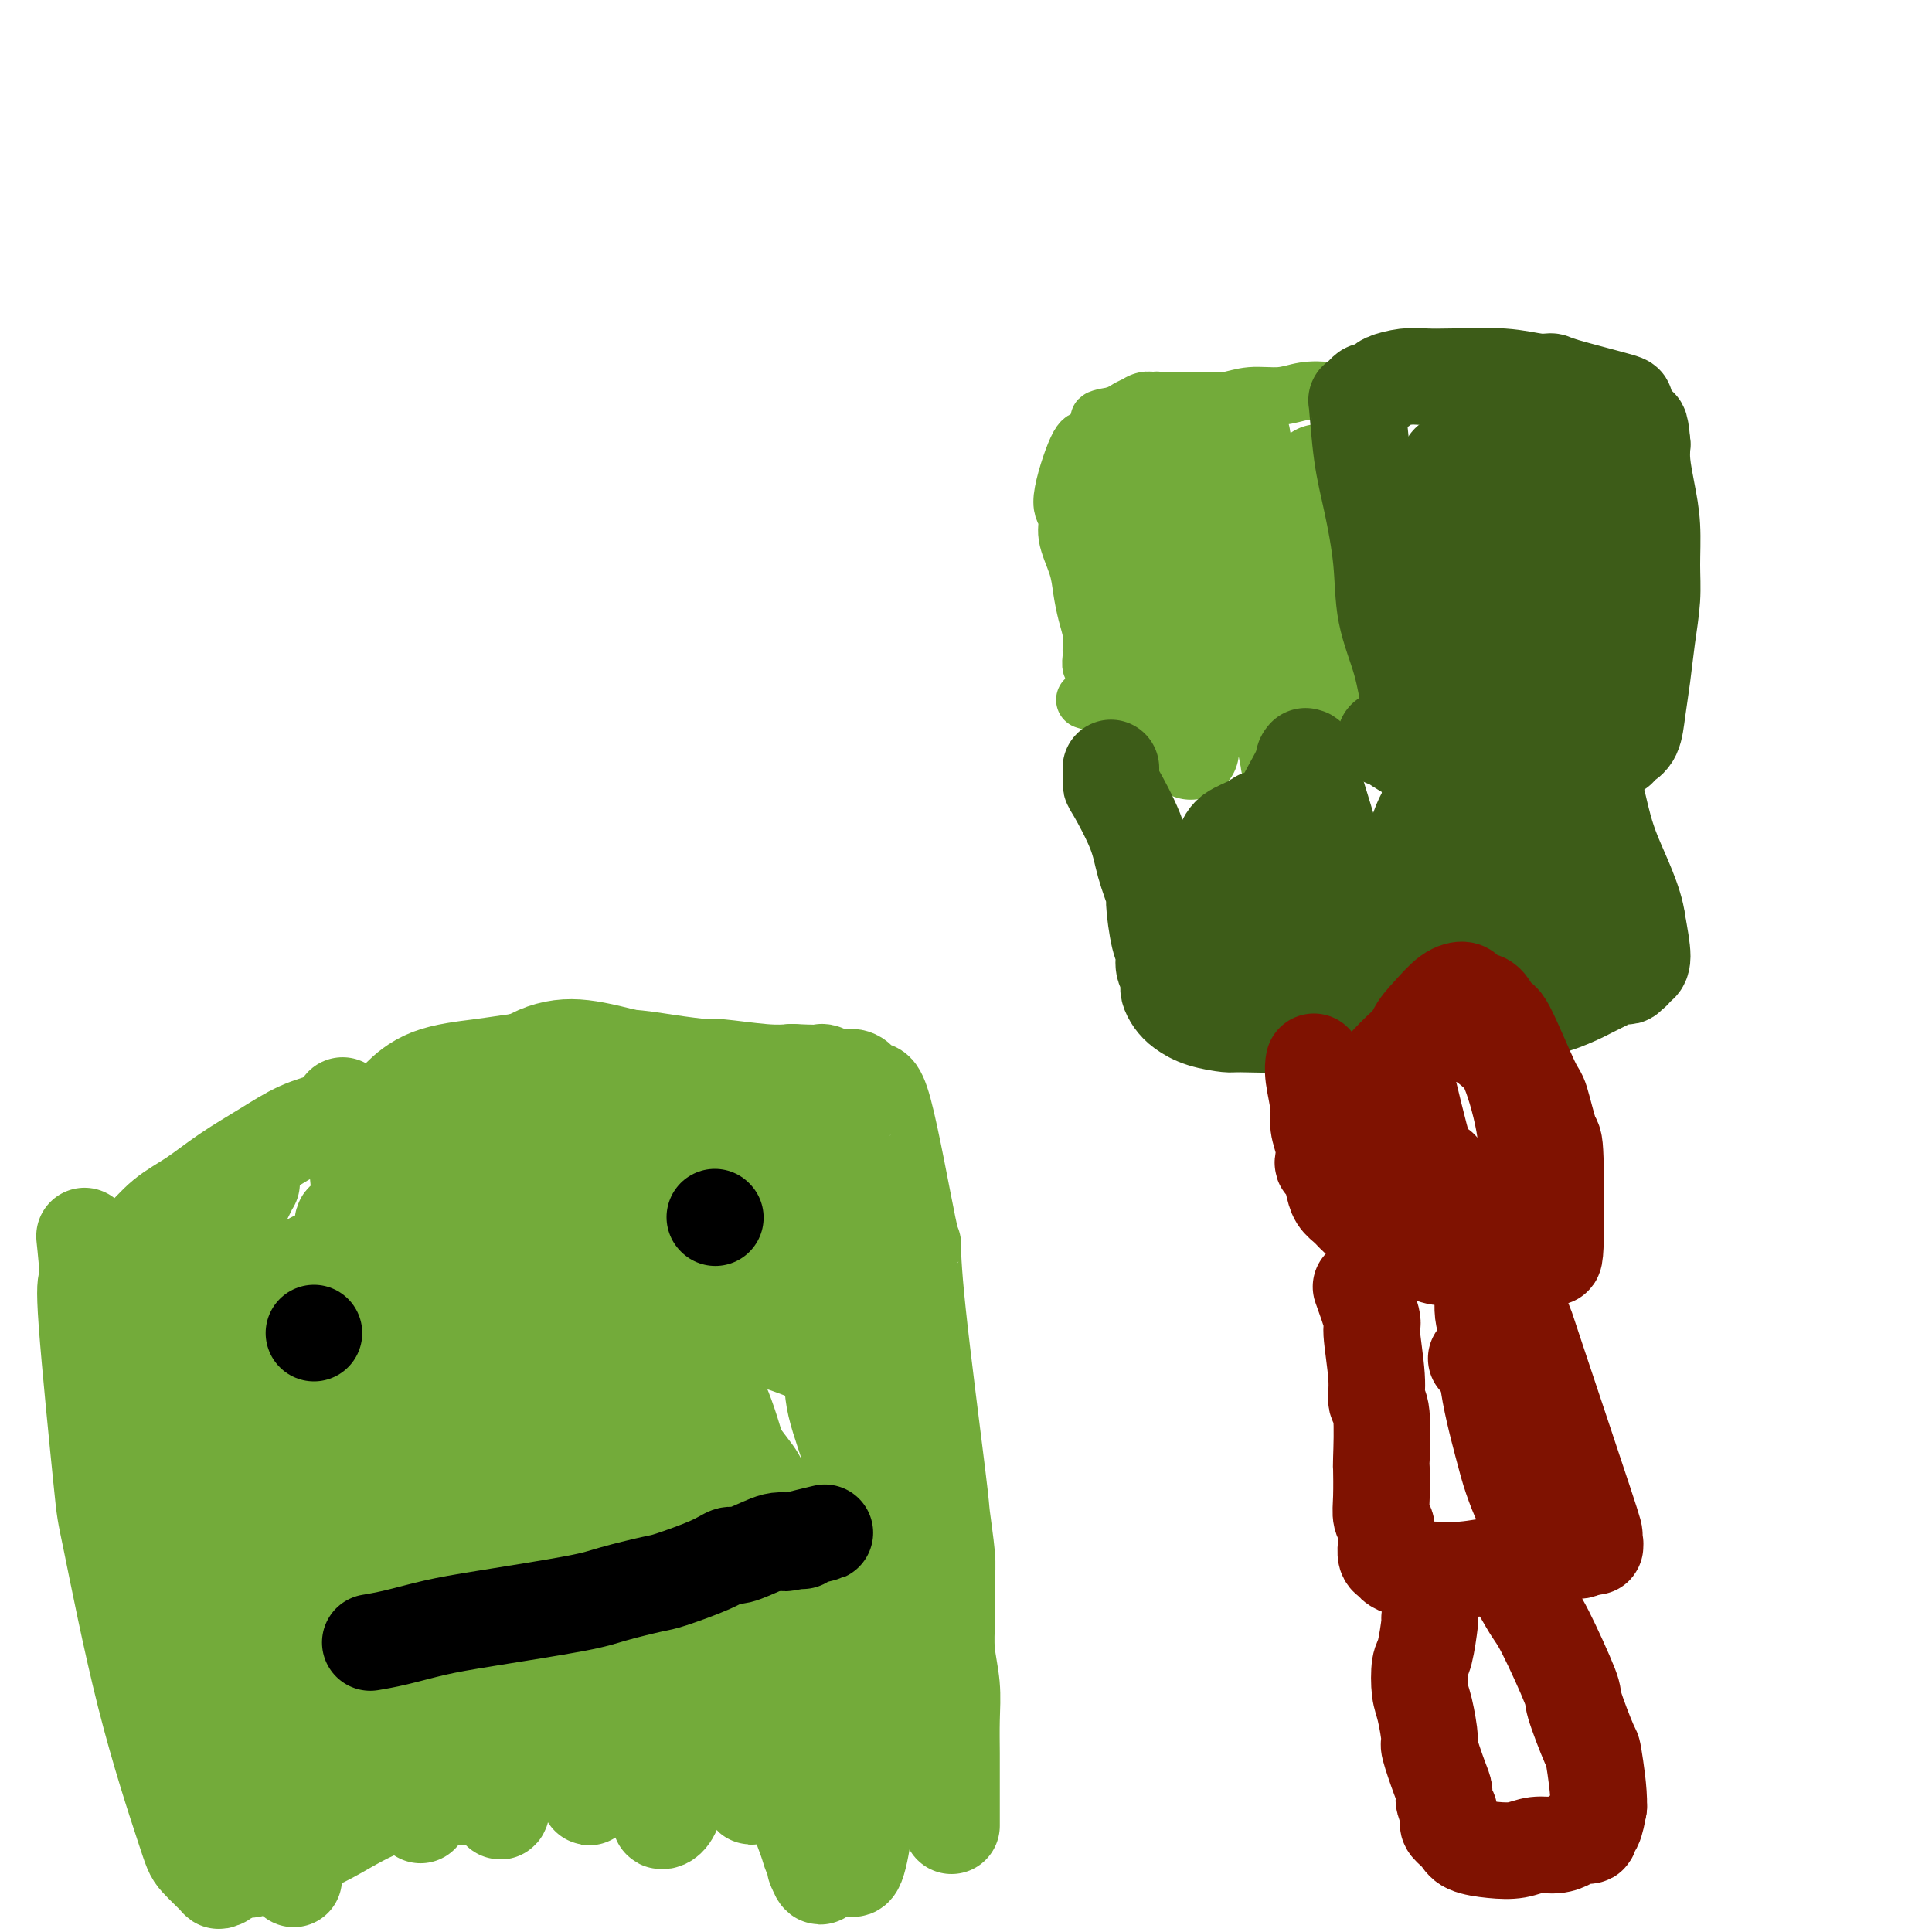 <svg viewBox='0 0 400 400' version='1.1' xmlns='http://www.w3.org/2000/svg' xmlns:xlink='http://www.w3.org/1999/xlink'><g fill='none' stroke='#73AB3A' stroke-width='12' stroke-linecap='round' stroke-linejoin='round'><path d='M225,145c-0.028,-0.009 -0.057,-0.017 0,0c0.057,0.017 0.198,0.061 0,0c-0.198,-0.061 -0.736,-0.227 0,0c0.736,0.227 2.747,0.848 5,1c2.253,0.152 4.749,-0.166 7,0c2.251,0.166 4.258,0.814 7,1c2.742,0.186 6.219,-0.090 9,0c2.781,0.090 4.867,0.546 7,1c2.133,0.454 4.312,0.905 6,1c1.688,0.095 2.886,-0.167 4,0c1.114,0.167 2.145,0.763 3,1c0.855,0.237 1.534,0.116 2,0c0.466,-0.116 0.717,-0.228 1,0c0.283,0.228 0.596,0.794 1,1c0.404,0.206 0.897,0.050 1,0c0.103,-0.050 -0.185,0.005 0,0c0.185,-0.005 0.844,-0.072 1,0c0.156,0.072 -0.190,0.282 0,0c0.190,-0.282 0.917,-1.055 1,-1c0.083,0.055 -0.478,0.938 0,0c0.478,-0.938 1.994,-3.697 3,-6c1.006,-2.303 1.503,-4.152 2,-6'/><path d='M285,138c1.170,-3.517 1.094,-5.810 1,-8c-0.094,-2.190 -0.206,-4.278 0,-6c0.206,-1.722 0.731,-3.080 1,-4c0.269,-0.920 0.283,-1.404 0,-4c-0.283,-2.596 -0.864,-7.306 -1,-9c-0.136,-1.694 0.174,-0.373 0,-2c-0.174,-1.627 -0.831,-6.200 -1,-8c-0.169,-1.800 0.151,-0.825 0,-2c-0.151,-1.175 -0.771,-4.500 -1,-6c-0.229,-1.500 -0.065,-1.177 0,-1c0.065,0.177 0.031,0.206 0,0c-0.031,-0.206 -0.060,-0.647 0,-1c0.060,-0.353 0.207,-0.620 0,-1c-0.207,-0.380 -0.769,-0.875 -1,-1c-0.231,-0.125 -0.132,0.121 0,0c0.132,-0.121 0.297,-0.608 0,-1c-0.297,-0.392 -1.056,-0.689 -2,-1c-0.944,-0.311 -2.071,-0.634 -3,-1c-0.929,-0.366 -1.658,-0.774 -3,-1c-1.342,-0.226 -3.295,-0.271 -5,0c-1.705,0.271 -3.160,0.857 -5,1c-1.840,0.143 -4.063,-0.158 -6,0c-1.937,0.158 -3.587,0.773 -5,1c-1.413,0.227 -2.588,0.064 -4,0c-1.412,-0.064 -3.060,-0.028 -5,0c-1.940,0.028 -4.172,0.049 -5,0c-0.828,-0.049 -0.253,-0.168 -1,0c-0.747,0.168 -2.817,0.622 -4,1c-1.183,0.378 -1.481,0.679 -2,1c-0.519,0.321 -1.260,0.660 -2,1'/><path d='M231,86c-6.228,1.029 -2.298,1.103 -1,1c1.298,-0.103 -0.035,-0.383 -1,0c-0.965,0.383 -1.564,1.429 -2,2c-0.436,0.571 -0.711,0.665 -1,1c-0.289,0.335 -0.591,0.909 -1,1c-0.409,0.091 -0.926,-0.300 -2,2c-1.074,2.300 -2.705,7.293 -3,10c-0.295,2.707 0.747,3.129 1,4c0.253,0.871 -0.282,2.189 0,4c0.282,1.811 1.382,4.113 2,6c0.618,1.887 0.754,3.359 1,5c0.246,1.641 0.601,3.452 1,5c0.399,1.548 0.843,2.834 1,4c0.157,1.166 0.028,2.213 0,3c-0.028,0.787 0.045,1.314 0,2c-0.045,0.686 -0.208,1.532 0,2c0.208,0.468 0.787,0.559 1,1c0.213,0.441 0.061,1.232 0,2c-0.061,0.768 -0.030,1.512 0,2c0.030,0.488 0.060,0.718 0,1c-0.060,0.282 -0.208,0.614 0,1c0.208,0.386 0.774,0.824 1,1c0.226,0.176 0.113,0.088 0,0'/><path d='M241,89c0.113,-0.320 0.227,-0.639 0,0c-0.227,0.639 -0.793,2.237 -1,4c-0.207,1.763 -0.053,3.692 0,6c0.053,2.308 0.006,4.995 0,8c-0.006,3.005 0.030,6.328 0,9c-0.030,2.672 -0.124,4.694 0,7c0.124,2.306 0.467,4.895 1,7c0.533,2.105 1.256,3.727 2,5c0.744,1.273 1.508,2.199 2,3c0.492,0.801 0.710,1.478 1,2c0.290,0.522 0.650,0.890 2,0c1.350,-0.890 3.691,-3.038 5,-6c1.309,-2.962 1.588,-6.737 2,-11c0.412,-4.263 0.958,-9.012 1,-13c0.042,-3.988 -0.418,-7.214 -1,-10c-0.582,-2.786 -1.285,-5.130 -2,-7c-0.715,-1.870 -1.440,-3.265 -2,-4c-0.560,-0.735 -0.954,-0.811 -1,-1c-0.046,-0.189 0.257,-0.490 0,-1c-0.257,-0.510 -1.075,-1.227 -2,-1c-0.925,0.227 -1.957,1.399 -3,3c-1.043,1.601 -2.095,3.632 -3,6c-0.905,2.368 -1.662,5.074 -2,8c-0.338,2.926 -0.256,6.071 0,9c0.256,2.929 0.687,5.641 1,8c0.313,2.359 0.507,4.366 1,6c0.493,1.634 1.284,2.895 2,4c0.716,1.105 1.358,2.052 2,3'/><path d='M246,133c1.199,1.305 2.198,1.069 3,1c0.802,-0.069 1.408,0.029 3,-1c1.592,-1.029 4.169,-3.186 6,-6c1.831,-2.814 2.915,-6.287 4,-9c1.085,-2.713 2.170,-4.667 2,-9c-0.170,-4.333 -1.595,-11.044 -2,-14c-0.405,-2.956 0.210,-2.158 0,-2c-0.210,0.158 -1.245,-0.325 -2,-1c-0.755,-0.675 -1.231,-1.541 -3,-1c-1.769,0.541 -4.832,2.491 -6,3c-1.168,0.509 -0.441,-0.422 -2,2c-1.559,2.422 -5.405,8.197 -7,11c-1.595,2.803 -0.939,2.632 -1,4c-0.061,1.368 -0.839,4.274 -1,8c-0.161,3.726 0.296,8.272 1,11c0.704,2.728 1.654,3.636 3,5c1.346,1.364 3.086,3.182 5,4c1.914,0.818 4.001,0.636 6,0c1.999,-0.636 3.908,-1.726 6,-4c2.092,-2.274 4.365,-5.733 6,-9c1.635,-3.267 2.633,-6.341 3,-8c0.367,-1.659 0.105,-1.903 0,-2c-0.105,-0.097 -0.052,-0.049 0,0'/></g>
<g fill='none' stroke='#73AB3A' stroke-width='20' stroke-linecap='round' stroke-linejoin='round'><path d='M231,98c0.076,0.154 0.152,0.308 0,0c-0.152,-0.308 -0.530,-1.078 0,1c0.530,2.078 1.970,7.005 3,11c1.030,3.995 1.649,7.059 2,10c0.351,2.941 0.433,5.759 1,8c0.567,2.241 1.620,3.904 2,5c0.380,1.096 0.087,1.626 0,2c-0.087,0.374 0.030,0.592 0,1c-0.030,0.408 -0.208,1.004 0,0c0.208,-1.004 0.802,-3.609 1,-7c0.198,-3.391 0.002,-7.567 0,-12c-0.002,-4.433 0.192,-9.124 0,-13c-0.192,-3.876 -0.769,-6.937 -1,-9c-0.231,-2.063 -0.117,-3.128 0,-4c0.117,-0.872 0.237,-1.551 0,-2c-0.237,-0.449 -0.832,-0.669 -1,-1c-0.168,-0.331 0.092,-0.775 0,-1c-0.092,-0.225 -0.534,-0.232 -1,2c-0.466,2.232 -0.956,6.705 -1,10c-0.044,3.295 0.358,5.414 1,9c0.642,3.586 1.524,8.638 2,13c0.476,4.362 0.545,8.033 1,11c0.455,2.967 1.297,5.228 2,8c0.703,2.772 1.266,6.054 2,8c0.734,1.946 1.638,2.556 2,3c0.362,0.444 0.181,0.722 0,1'/><path d='M246,152c1.251,6.882 -0.122,2.088 0,0c0.122,-2.088 1.739,-1.471 3,-4c1.261,-2.529 2.166,-8.204 3,-14c0.834,-5.796 1.598,-11.713 2,-14c0.402,-2.287 0.444,-0.945 1,-6c0.556,-5.055 1.628,-16.509 2,-21c0.372,-4.491 0.044,-2.021 0,-1c-0.044,1.021 0.196,0.593 0,-1c-0.196,-1.593 -0.828,-4.351 0,-1c0.828,3.351 3.114,12.811 4,17c0.886,4.189 0.371,3.105 1,8c0.629,4.895 2.404,15.767 3,21c0.596,5.233 0.015,4.826 0,7c-0.015,2.174 0.538,6.929 1,10c0.462,3.071 0.835,4.459 1,5c0.165,0.541 0.124,0.234 0,0c-0.124,-0.234 -0.331,-0.395 0,0c0.331,0.395 1.199,1.344 2,-3c0.801,-4.344 1.535,-13.983 2,-20c0.465,-6.017 0.660,-8.411 1,-12c0.340,-3.589 0.823,-8.372 1,-12c0.177,-3.628 0.047,-6.099 0,-8c-0.047,-1.901 -0.010,-3.230 0,-4c0.010,-0.770 -0.008,-0.980 0,-1c0.008,-0.020 0.041,0.148 0,0c-0.041,-0.148 -0.154,-0.614 0,1c0.154,1.614 0.577,5.307 1,9'/><path d='M274,108c0.559,4.058 1.456,9.704 2,14c0.544,4.296 0.734,7.243 1,10c0.266,2.757 0.608,5.323 1,7c0.392,1.677 0.833,2.466 1,3c0.167,0.534 0.059,0.815 0,1c-0.059,0.185 -0.068,0.276 0,0c0.068,-0.276 0.214,-0.919 0,-8c-0.214,-7.081 -0.789,-20.602 -1,-26c-0.211,-5.398 -0.058,-2.674 0,-2c0.058,0.674 0.021,-0.701 0,-2c-0.021,-1.299 -0.026,-2.523 0,-3c0.026,-0.477 0.084,-0.208 0,0c-0.084,0.208 -0.311,0.355 0,0c0.311,-0.355 1.161,-1.211 2,4c0.839,5.211 1.668,16.489 2,21c0.332,4.511 0.166,2.256 0,0'/></g>
<g fill='none' stroke='#3D5C18' stroke-width='20' stroke-linecap='round' stroke-linejoin='round'><path d='M287,153c-0.153,-0.058 -0.306,-0.116 0,0c0.306,0.116 1.070,0.405 2,1c0.930,0.595 2.025,1.495 4,2c1.975,0.505 4.828,0.615 7,1c2.172,0.385 3.662,1.047 6,1c2.338,-0.047 5.523,-0.801 8,-1c2.477,-0.199 4.246,0.157 6,0c1.754,-0.157 3.492,-0.827 5,-1c1.508,-0.173 2.786,0.149 4,0c1.214,-0.149 2.363,-0.771 3,-1c0.637,-0.229 0.761,-0.064 1,0c0.239,0.064 0.593,0.027 1,0c0.407,-0.027 0.869,-0.045 1,0c0.131,0.045 -0.067,0.153 0,0c0.067,-0.153 0.399,-0.569 1,-1c0.601,-0.431 1.471,-0.879 2,-2c0.529,-1.121 0.716,-2.915 1,-5c0.284,-2.085 0.665,-4.460 1,-7c0.335,-2.540 0.623,-5.244 1,-8c0.377,-2.756 0.843,-5.563 1,-8c0.157,-2.437 0.003,-4.504 0,-7c-0.003,-2.496 0.143,-5.422 0,-8c-0.143,-2.578 -0.577,-4.810 -1,-7c-0.423,-2.190 -0.835,-4.340 -1,-6c-0.165,-1.660 -0.082,-2.830 0,-4'/><path d='M340,92c-0.485,-5.516 -0.698,-3.307 -1,-3c-0.302,0.307 -0.694,-1.287 -1,-2c-0.306,-0.713 -0.525,-0.545 -1,-1c-0.475,-0.455 -1.206,-1.532 -1,-2c0.206,-0.468 1.348,-0.325 -1,-1c-2.348,-0.675 -8.185,-2.167 -11,-3c-2.815,-0.833 -2.609,-1.008 -3,-1c-0.391,0.008 -1.380,0.197 -3,0c-1.620,-0.197 -3.870,-0.782 -7,-1c-3.130,-0.218 -7.138,-0.070 -10,0c-2.862,0.070 -4.578,0.061 -6,0c-1.422,-0.061 -2.552,-0.175 -4,0c-1.448,0.175 -3.215,0.640 -4,1c-0.785,0.360 -0.588,0.617 -1,1c-0.412,0.383 -1.435,0.892 -2,1c-0.565,0.108 -0.674,-0.186 -1,0c-0.326,0.186 -0.870,0.851 -1,1c-0.130,0.149 0.153,-0.216 0,0c-0.153,0.216 -0.741,1.015 -1,1c-0.259,-0.015 -0.187,-0.843 0,1c0.187,1.843 0.491,6.359 1,10c0.509,3.641 1.224,6.409 2,10c0.776,3.591 1.612,8.007 2,12c0.388,3.993 0.328,7.563 1,11c0.672,3.437 2.075,6.741 3,10c0.925,3.259 1.372,6.471 2,9c0.628,2.529 1.438,4.373 2,6c0.562,1.627 0.875,3.036 1,4c0.125,0.964 0.063,1.482 0,2'/><path d='M295,158c2.380,11.540 1.331,2.890 1,0c-0.331,-2.890 0.055,-0.022 1,-1c0.945,-0.978 2.449,-5.803 3,-11c0.551,-5.197 0.148,-10.764 0,-13c-0.148,-2.236 -0.040,-1.139 0,-5c0.040,-3.861 0.011,-12.678 0,-16c-0.011,-3.322 -0.003,-1.148 0,-3c0.003,-1.852 0.001,-7.728 0,-10c-0.001,-2.272 -0.002,-0.938 0,-1c0.002,-0.062 0.008,-1.518 0,-2c-0.008,-0.482 -0.028,0.011 0,0c0.028,-0.011 0.105,-0.525 0,0c-0.105,0.525 -0.393,2.090 0,5c0.393,2.910 1.466,7.164 2,11c0.534,3.836 0.528,7.252 1,11c0.472,3.748 1.420,7.828 2,11c0.580,3.172 0.790,5.438 1,7c0.210,1.562 0.419,2.422 1,4c0.581,1.578 1.534,3.875 2,5c0.466,1.125 0.447,1.079 1,1c0.553,-0.079 1.680,-0.191 3,-3c1.320,-2.809 2.834,-8.317 4,-13c1.166,-4.683 1.983,-8.543 2,-13c0.017,-4.457 -0.766,-9.512 -1,-14c-0.234,-4.488 0.082,-8.409 0,-11c-0.082,-2.591 -0.560,-3.851 -1,-5c-0.440,-1.149 -0.840,-2.185 -1,-3c-0.160,-0.815 -0.080,-1.407 0,-2'/><path d='M316,87c-0.077,-7.964 0.229,-3.874 0,-1c-0.229,2.874 -0.995,4.532 -1,8c-0.005,3.468 0.749,8.745 1,13c0.251,4.255 -0.000,7.489 1,14c1.000,6.511 3.253,16.298 4,20c0.747,3.702 -0.012,1.317 0,1c0.012,-0.317 0.794,1.434 1,2c0.206,0.566 -0.165,-0.054 0,0c0.165,0.054 0.864,0.780 2,0c1.136,-0.780 2.707,-3.068 4,-6c1.293,-2.932 2.306,-6.508 3,-10c0.694,-3.492 1.068,-6.899 1,-11c-0.068,-4.101 -0.578,-8.896 -1,-13c-0.422,-4.104 -0.758,-7.515 -1,-10c-0.242,-2.485 -0.392,-4.042 -1,-6c-0.608,-1.958 -1.674,-4.317 -2,-5c-0.326,-0.683 0.088,0.309 0,0c-0.088,-0.309 -0.677,-1.919 -1,0c-0.323,1.919 -0.381,7.368 0,12c0.381,4.632 1.201,8.446 2,13c0.799,4.554 1.577,9.846 2,13c0.423,3.154 0.492,4.170 1,7c0.508,2.830 1.457,7.474 2,10c0.543,2.526 0.682,2.935 1,3c0.318,0.065 0.816,-0.213 1,0c0.184,0.213 0.052,0.918 0,1c-0.052,0.082 -0.026,-0.459 0,-1'/><path d='M335,141c1.500,7.667 0.750,3.833 0,0'/><path d='M230,159c-0.004,1.240 -0.007,2.480 0,3c0.007,0.520 0.026,0.319 1,2c0.974,1.681 2.905,5.245 4,8c1.095,2.755 1.355,4.701 2,7c0.645,2.299 1.674,4.952 2,6c0.326,1.048 -0.053,0.493 0,2c0.053,1.507 0.536,5.077 1,7c0.464,1.923 0.909,2.199 1,3c0.091,0.801 -0.172,2.126 0,3c0.172,0.874 0.781,1.298 1,2c0.219,0.702 0.049,1.682 0,2c-0.049,0.318 0.021,-0.028 0,0c-0.021,0.028 -0.135,0.428 0,1c0.135,0.572 0.519,1.316 1,2c0.481,0.684 1.059,1.309 2,2c0.941,0.691 2.243,1.449 4,2c1.757,0.551 3.968,0.894 5,1c1.032,0.106 0.885,-0.024 3,0c2.115,0.024 6.493,0.203 9,0c2.507,-0.203 3.144,-0.786 4,-1c0.856,-0.214 1.931,-0.057 3,0c1.069,0.057 2.132,0.015 3,0c0.868,-0.015 1.541,-0.004 2,0c0.459,0.004 0.702,0.001 1,0c0.298,-0.001 0.649,-0.001 1,0'/><path d='M280,211c3.956,-0.157 0.847,-0.050 0,0c-0.847,0.050 0.567,0.044 1,0c0.433,-0.044 -0.117,-0.125 0,0c0.117,0.125 0.900,0.456 1,-1c0.100,-1.456 -0.484,-4.699 -1,-9c-0.516,-4.301 -0.965,-9.662 -3,-18c-2.035,-8.338 -5.656,-19.655 -7,-24c-1.344,-4.345 -0.412,-1.720 0,-1c0.412,0.720 0.304,-0.466 0,-1c-0.304,-0.534 -0.803,-0.416 -1,0c-0.197,0.416 -0.091,1.129 -1,3c-0.909,1.871 -2.833,4.899 -4,8c-1.167,3.101 -1.577,6.276 -2,8c-0.423,1.724 -0.857,1.997 -1,4c-0.143,2.003 0.007,5.734 0,8c-0.007,2.266 -0.172,3.065 0,4c0.172,0.935 0.681,2.005 1,3c0.319,0.995 0.450,1.915 1,3c0.550,1.085 1.520,2.334 2,3c0.480,0.666 0.469,0.747 1,1c0.531,0.253 1.605,0.677 2,1c0.395,0.323 0.112,0.544 1,0c0.888,-0.544 2.948,-1.854 4,-4c1.052,-2.146 1.097,-5.127 1,-8c-0.097,-2.873 -0.335,-5.636 -1,-8c-0.665,-2.364 -1.756,-4.329 -3,-6c-1.244,-1.671 -2.641,-3.049 -4,-4c-1.359,-0.951 -2.679,-1.476 -4,-2'/><path d='M263,171c-2.177,-2.178 -2.119,-1.623 -3,-1c-0.881,0.623 -2.699,1.315 -4,2c-1.301,0.685 -2.083,1.363 -3,4c-0.917,2.637 -1.968,7.234 -2,10c-0.032,2.766 0.955,3.701 2,5c1.045,1.299 2.150,2.962 3,4c0.850,1.038 1.447,1.452 2,2c0.553,0.548 1.063,1.230 3,1c1.937,-0.230 5.301,-1.373 7,-3c1.699,-1.627 1.732,-3.737 2,-5c0.268,-1.263 0.771,-1.680 1,-3c0.229,-1.320 0.185,-3.545 0,-5c-0.185,-1.455 -0.512,-2.140 -1,-2c-0.488,0.140 -1.139,1.107 -2,2c-0.861,0.893 -1.932,1.714 -3,5c-1.068,3.286 -2.134,9.039 -2,13c0.134,3.961 1.467,6.132 2,7c0.533,0.868 0.267,0.434 0,0'/><path d='M285,188c0.560,0.913 1.120,1.826 2,3c0.880,1.174 2.081,2.608 3,4c0.919,1.392 1.555,2.740 2,4c0.445,1.260 0.697,2.432 1,3c0.303,0.568 0.657,0.534 1,1c0.343,0.466 0.675,1.434 1,2c0.325,0.566 0.644,0.730 1,1c0.356,0.270 0.750,0.648 1,1c0.250,0.352 0.355,0.680 1,1c0.645,0.320 1.829,0.634 3,1c1.171,0.366 2.328,0.785 4,1c1.672,0.215 3.860,0.227 6,0c2.140,-0.227 4.233,-0.694 6,-1c1.767,-0.306 3.209,-0.450 5,-1c1.791,-0.550 3.933,-1.507 5,-2c1.067,-0.493 1.061,-0.523 2,-1c0.939,-0.477 2.825,-1.399 4,-2c1.175,-0.601 1.639,-0.879 2,-1c0.361,-0.121 0.618,-0.084 1,0c0.382,0.084 0.890,0.216 1,0c0.110,-0.216 -0.176,-0.778 0,-1c0.176,-0.222 0.815,-0.104 1,0c0.185,0.104 -0.084,0.193 0,0c0.084,-0.193 0.523,-0.667 1,-1c0.477,-0.333 0.994,-0.524 1,-2c0.006,-1.476 -0.497,-4.238 -1,-7'/><path d='M339,191c-0.515,-4.376 -3.302,-9.816 -5,-14c-1.698,-4.184 -2.308,-7.113 -3,-10c-0.692,-2.887 -1.465,-5.734 -2,-7c-0.535,-1.266 -0.830,-0.952 -1,-2c-0.170,-1.048 -0.213,-3.459 0,-2c0.213,1.459 0.683,6.787 1,10c0.317,3.213 0.482,4.311 1,6c0.518,1.689 1.391,3.968 2,6c0.609,2.032 0.956,3.817 1,5c0.044,1.183 -0.215,1.764 0,3c0.215,1.236 0.906,3.126 1,4c0.094,0.874 -0.407,0.731 0,1c0.407,0.269 1.723,0.948 0,0c-1.723,-0.948 -6.485,-3.524 -9,-5c-2.515,-1.476 -2.784,-1.851 -5,-4c-2.216,-2.149 -6.377,-6.073 -9,-9c-2.623,-2.927 -3.706,-4.858 -5,-6c-1.294,-1.142 -2.799,-1.495 -4,-2c-1.201,-0.505 -2.097,-1.163 -3,-1c-0.903,0.163 -1.814,1.147 -3,3c-1.186,1.853 -2.646,4.575 -3,8c-0.354,3.425 0.397,7.553 1,11c0.603,3.447 1.059,6.213 2,9c0.941,2.787 2.369,5.597 3,7c0.631,1.403 0.466,1.401 1,2c0.534,0.599 1.767,1.800 3,3'/><path d='M303,207c2.055,3.394 2.691,1.380 4,0c1.309,-1.380 3.290,-2.127 5,-3c1.710,-0.873 3.150,-1.871 4,-4c0.850,-2.129 1.109,-5.388 1,-8c-0.109,-2.612 -0.587,-4.579 -1,-6c-0.413,-1.421 -0.760,-2.298 -1,-3c-0.240,-0.702 -0.374,-1.229 -1,-2c-0.626,-0.771 -1.746,-1.784 -4,1c-2.254,2.784 -5.644,9.367 -7,12c-1.356,2.633 -0.678,1.317 0,0'/></g>
<g fill='none' stroke='#7F1201' stroke-width='20' stroke-linecap='round' stroke-linejoin='round'><path d='M272,220c-0.009,0.049 -0.017,0.098 0,0c0.017,-0.098 0.061,-0.343 0,0c-0.061,0.343 -0.226,1.276 0,3c0.226,1.724 0.844,4.241 1,6c0.156,1.759 -0.152,2.760 0,4c0.152,1.240 0.762,2.719 1,4c0.238,1.281 0.104,2.363 0,3c-0.104,0.637 -0.179,0.828 0,1c0.179,0.172 0.613,0.325 1,1c0.387,0.675 0.726,1.874 1,3c0.274,1.126 0.481,2.180 1,3c0.519,0.820 1.349,1.405 2,2c0.651,0.595 1.124,1.200 2,2c0.876,0.800 2.156,1.794 4,3c1.844,1.206 4.253,2.624 5,3c0.747,0.376 -0.169,-0.292 1,0c1.169,0.292 4.424,1.542 6,2c1.576,0.458 1.473,0.123 3,0c1.527,-0.123 4.686,-0.033 7,0c2.314,0.033 3.785,0.009 5,0c1.215,-0.009 2.173,-0.002 3,0c0.827,0.002 1.522,0.001 2,0c0.478,-0.001 0.739,-0.000 1,0'/><path d='M318,260c3.411,-0.012 1.439,-0.042 1,0c-0.439,0.042 0.653,0.157 1,0c0.347,-0.157 -0.053,-0.585 0,-1c0.053,-0.415 0.557,-0.816 1,0c0.443,0.816 0.823,2.849 1,-1c0.177,-3.849 0.149,-13.579 0,-18c-0.149,-4.421 -0.420,-3.532 -1,-5c-0.580,-1.468 -1.468,-5.294 -2,-7c-0.532,-1.706 -0.709,-1.294 -2,-4c-1.291,-2.706 -3.698,-8.532 -5,-11c-1.302,-2.468 -1.499,-1.579 -2,-2c-0.501,-0.421 -1.305,-2.151 -2,-3c-0.695,-0.849 -1.281,-0.818 -2,-1c-0.719,-0.182 -1.572,-0.578 -2,-1c-0.428,-0.422 -0.433,-0.869 -1,-1c-0.567,-0.131 -1.696,0.053 -3,1c-1.304,0.947 -2.781,2.657 -4,4c-1.219,1.343 -2.178,2.317 -3,4c-0.822,1.683 -1.506,4.073 -2,5c-0.494,0.927 -0.797,0.390 0,4c0.797,3.610 2.695,11.368 4,16c1.305,4.632 2.019,6.138 3,8c0.981,1.862 2.230,4.079 3,5c0.770,0.921 1.062,0.546 2,1c0.938,0.454 2.522,1.738 4,2c1.478,0.262 2.851,-0.496 4,-2c1.149,-1.504 2.075,-3.752 3,-6'/><path d='M314,247c1.683,-3.010 2.390,-6.534 2,-11c-0.390,-4.466 -1.878,-9.875 -3,-13c-1.122,-3.125 -1.877,-3.965 -3,-5c-1.123,-1.035 -2.614,-2.264 -4,-3c-1.386,-0.736 -2.669,-0.978 -4,-1c-1.331,-0.022 -2.712,0.177 -4,0c-1.288,-0.177 -2.485,-0.731 -5,1c-2.515,1.731 -6.349,5.749 -8,8c-1.651,2.251 -1.120,2.737 -1,3c0.120,0.263 -0.172,0.302 0,3c0.172,2.698 0.808,8.055 2,11c1.192,2.945 2.940,3.479 4,4c1.060,0.521 1.433,1.029 2,1c0.567,-0.029 1.329,-0.596 2,-1c0.671,-0.404 1.252,-0.644 2,-1c0.748,-0.356 1.663,-0.827 2,-1c0.337,-0.173 0.096,-0.050 0,0c-0.096,0.050 -0.048,0.025 0,0'/><path d='M282,267c0.063,0.174 0.126,0.349 0,0c-0.126,-0.349 -0.441,-1.221 0,0c0.441,1.221 1.639,4.536 2,6c0.361,1.464 -0.113,1.077 0,3c0.113,1.923 0.815,6.156 1,9c0.185,2.844 -0.146,4.298 0,5c0.146,0.702 0.770,0.653 1,3c0.230,2.347 0.065,7.090 0,9c-0.065,1.910 -0.032,0.986 0,2c0.032,1.014 0.061,3.964 0,6c-0.061,2.036 -0.212,3.157 0,4c0.212,0.843 0.788,1.410 1,2c0.212,0.590 0.060,1.205 0,2c-0.060,0.795 -0.029,1.771 0,2c0.029,0.229 0.055,-0.289 0,0c-0.055,0.289 -0.191,1.383 0,2c0.191,0.617 0.708,0.755 1,1c0.292,0.245 0.360,0.597 1,1c0.640,0.403 1.853,0.856 3,1c1.147,0.144 2.229,-0.020 4,0c1.771,0.020 4.231,0.226 7,0c2.769,-0.226 5.849,-0.883 7,-1c1.151,-0.117 0.375,0.306 2,0c1.625,-0.306 5.652,-1.340 8,-2c2.348,-0.660 3.017,-0.947 4,-1c0.983,-0.053 2.281,0.128 3,0c0.719,-0.128 0.860,-0.564 1,-1'/><path d='M328,320c4.034,-0.764 1.619,-0.174 1,0c-0.619,0.174 0.558,-0.068 1,0c0.442,0.068 0.148,0.446 0,0c-0.148,-0.446 -0.149,-1.715 0,-2c0.149,-0.285 0.450,0.415 -2,-7c-2.450,-7.415 -7.650,-22.946 -10,-30c-2.350,-7.054 -1.849,-5.632 -2,-6c-0.151,-0.368 -0.954,-2.525 -2,-5c-1.046,-2.475 -2.335,-5.266 -3,-7c-0.665,-1.734 -0.705,-2.410 -1,-3c-0.295,-0.590 -0.845,-1.095 -1,-1c-0.155,0.095 0.085,0.789 0,1c-0.085,0.211 -0.496,-0.062 -1,2c-0.504,2.062 -1.100,6.457 -1,9c0.100,2.543 0.895,3.232 1,5c0.105,1.768 -0.481,4.615 0,9c0.481,4.385 2.028,10.307 3,14c0.972,3.693 1.370,5.158 2,7c0.630,1.842 1.493,4.060 2,5c0.507,0.940 0.659,0.600 1,1c0.341,0.400 0.871,1.540 1,2c0.129,0.460 -0.142,0.239 0,0c0.142,-0.239 0.698,-0.497 1,-3c0.302,-2.503 0.351,-7.251 0,-11c-0.351,-3.749 -1.100,-6.500 -2,-9c-0.900,-2.500 -1.950,-4.750 -3,-7'/><path d='M313,284c-1.169,-3.616 -1.592,-4.657 -2,-5c-0.408,-0.343 -0.800,0.011 -1,0c-0.200,-0.011 -0.208,-0.388 -1,0c-0.792,0.388 -2.369,1.539 -3,2c-0.631,0.461 -0.315,0.230 0,0'/><path d='M296,335c0.006,-0.014 0.012,-0.029 0,0c-0.012,0.029 -0.042,0.101 0,0c0.042,-0.101 0.158,-0.376 0,1c-0.158,1.376 -0.588,4.401 -1,6c-0.412,1.599 -0.806,1.772 -1,3c-0.194,1.228 -0.189,3.512 0,5c0.189,1.488 0.562,2.180 1,4c0.438,1.820 0.939,4.766 1,6c0.061,1.234 -0.320,0.754 0,2c0.320,1.246 1.339,4.218 2,6c0.661,1.782 0.962,2.376 1,3c0.038,0.624 -0.188,1.280 0,2c0.188,0.720 0.789,1.505 1,2c0.211,0.495 0.032,0.699 0,1c-0.032,0.301 0.083,0.697 0,1c-0.083,0.303 -0.364,0.513 0,1c0.364,0.487 1.374,1.251 2,2c0.626,0.749 0.870,1.483 2,2c1.130,0.517 3.146,0.815 5,1c1.854,0.185 3.546,0.256 5,0c1.454,-0.256 2.670,-0.838 4,-1c1.330,-0.162 2.772,0.097 4,0c1.228,-0.097 2.241,-0.548 3,-1c0.759,-0.452 1.264,-0.903 2,-1c0.736,-0.097 1.702,0.160 2,0c0.298,-0.160 -0.074,-0.735 0,-1c0.074,-0.265 0.592,-0.218 1,-1c0.408,-0.782 0.704,-2.391 1,-4'/><path d='M331,374c0.094,-3.135 -0.671,-7.974 -1,-10c-0.329,-2.026 -0.223,-1.239 -1,-3c-0.777,-1.761 -2.438,-6.068 -3,-8c-0.562,-1.932 -0.024,-1.487 -1,-4c-0.976,-2.513 -3.467,-7.983 -5,-11c-1.533,-3.017 -2.110,-3.579 -3,-5c-0.890,-1.421 -2.094,-3.700 -3,-5c-0.906,-1.300 -1.513,-1.619 -2,-2c-0.487,-0.381 -0.853,-0.823 -1,-1c-0.147,-0.177 -0.073,-0.088 0,0'/></g>
<g fill='none' stroke='#73AB3A' stroke-width='20' stroke-linecap='round' stroke-linejoin='round'><path d='M71,229c-0.056,-0.097 -0.112,-0.193 0,0c0.112,0.193 0.393,0.676 1,3c0.607,2.324 1.540,6.488 2,10c0.460,3.512 0.447,6.373 1,11c0.553,4.627 1.673,11.021 2,14c0.327,2.979 -0.138,2.545 0,7c0.138,4.455 0.881,13.801 1,20c0.119,6.199 -0.385,9.252 0,13c0.385,3.748 1.660,8.193 2,12c0.340,3.807 -0.255,6.976 0,10c0.255,3.024 1.360,5.901 2,9c0.640,3.099 0.816,6.418 1,9c0.184,2.582 0.375,4.425 1,7c0.625,2.575 1.684,5.880 2,8c0.316,2.120 -0.112,3.055 0,4c0.112,0.945 0.762,1.899 1,3c0.238,1.101 0.064,2.350 0,3c-0.064,0.650 -0.016,0.703 0,1c0.016,0.297 0.002,0.839 0,1c-0.002,0.161 0.010,-0.060 0,0c-0.010,0.060 -0.041,0.401 0,1c0.041,0.599 0.155,1.457 0,0c-0.155,-1.457 -0.577,-5.228 -1,-9'/><path d='M86,366c-0.785,-5.709 -2.248,-15.480 -3,-22c-0.752,-6.520 -0.793,-9.787 -1,-12c-0.207,-2.213 -0.581,-3.370 -1,-6c-0.419,-2.630 -0.883,-6.733 -1,-10c-0.117,-3.267 0.112,-5.700 0,-9c-0.112,-3.300 -0.566,-7.468 -1,-10c-0.434,-2.532 -0.849,-3.427 -1,-9c-0.151,-5.573 -0.038,-15.822 0,-20c0.038,-4.178 0.000,-2.283 0,-4c-0.000,-1.717 0.037,-7.044 0,-9c-0.037,-1.956 -0.150,-0.540 0,-3c0.150,-2.460 0.561,-8.795 1,-12c0.439,-3.205 0.906,-3.279 1,-4c0.094,-0.721 -0.185,-2.088 0,-3c0.185,-0.912 0.834,-1.368 1,-2c0.166,-0.632 -0.151,-1.440 0,-2c0.151,-0.560 0.770,-0.871 1,-1c0.230,-0.129 0.073,-0.077 1,-1c0.927,-0.923 2.940,-2.822 6,-4c3.060,-1.178 7.166,-1.637 10,-2c2.834,-0.363 4.396,-0.630 7,-1c2.604,-0.370 6.250,-0.841 9,-1c2.750,-0.159 4.603,-0.005 7,0c2.397,0.005 5.336,-0.139 8,0c2.664,0.139 5.051,0.559 8,1c2.949,0.441 6.461,0.902 8,1c1.539,0.098 1.107,-0.166 3,0c1.893,0.166 6.112,0.762 9,1c2.888,0.238 4.444,0.119 6,0'/><path d='M164,222c8.799,0.402 6.297,-0.093 6,0c-0.297,0.093 1.612,0.773 3,1c1.388,0.227 2.257,0.002 3,0c0.743,-0.002 1.362,0.221 2,1c0.638,0.779 1.295,2.115 2,2c0.705,-0.115 1.457,-1.680 3,4c1.543,5.680 3.877,18.604 5,24c1.123,5.396 1.037,3.262 1,4c-0.037,0.738 -0.024,4.346 1,14c1.024,9.654 3.059,25.354 4,33c0.941,7.646 0.787,7.239 1,9c0.213,1.761 0.793,5.690 1,8c0.207,2.310 0.041,3.000 0,5c-0.041,2.000 0.041,5.311 0,8c-0.041,2.689 -0.207,4.757 0,7c0.207,2.243 0.788,4.662 1,7c0.212,2.338 0.057,4.594 0,7c-0.057,2.406 -0.015,4.963 0,7c0.015,2.037 0.004,3.555 0,5c-0.004,1.445 -0.001,2.818 0,4c0.001,1.182 0.000,2.173 0,3c-0.000,0.827 -0.000,1.490 0,2c0.000,0.510 0.000,0.868 0,1c-0.000,0.132 -0.000,0.038 0,0c0.000,-0.038 0.000,-0.019 0,0'/><path d='M87,227c0.018,0.067 0.036,0.134 0,0c-0.036,-0.134 -0.126,-0.469 0,0c0.126,0.469 0.467,1.741 1,3c0.533,1.259 1.259,2.505 2,4c0.741,1.495 1.498,3.238 2,6c0.502,2.762 0.749,6.541 1,8c0.251,1.459 0.507,0.596 1,4c0.493,3.404 1.223,11.074 2,17c0.777,5.926 1.601,10.107 2,12c0.399,1.893 0.373,1.497 1,6c0.627,4.503 1.908,13.904 3,20c1.092,6.096 1.995,8.888 3,13c1.005,4.112 2.112,9.546 3,14c0.888,4.454 1.559,7.930 2,11c0.441,3.070 0.654,5.734 1,8c0.346,2.266 0.827,4.134 1,5c0.173,0.866 0.040,0.731 0,1c-0.040,0.269 0.013,0.940 0,1c-0.013,0.060 -0.091,-0.493 0,-3c0.091,-2.507 0.352,-6.968 0,-13c-0.352,-6.032 -1.317,-13.636 -2,-17c-0.683,-3.364 -1.084,-2.487 -3,-11c-1.916,-8.513 -5.349,-26.416 -8,-38c-2.651,-11.584 -4.521,-16.850 -6,-22c-1.479,-5.150 -2.565,-10.186 -3,-13c-0.435,-2.814 -0.217,-3.407 0,-4'/><path d='M90,239c-3.322,-14.686 -1.626,-7.400 -1,-5c0.626,2.400 0.184,-0.085 0,-1c-0.184,-0.915 -0.109,-0.261 0,0c0.109,0.261 0.250,0.128 1,3c0.750,2.872 2.107,8.749 3,15c0.893,6.251 1.322,12.876 2,19c0.678,6.124 1.606,11.747 2,18c0.394,6.253 0.256,13.135 0,15c-0.256,1.865 -0.628,-1.286 0,8c0.628,9.286 2.257,31.008 3,39c0.743,7.992 0.600,2.254 1,5c0.400,2.746 1.344,13.975 2,18c0.656,4.025 1.024,0.844 1,0c-0.024,-0.844 -0.442,0.648 -1,-2c-0.558,-2.648 -1.258,-9.434 -2,-17c-0.742,-7.566 -1.526,-15.910 -2,-23c-0.474,-7.090 -0.639,-12.926 -2,-21c-1.361,-8.074 -3.920,-18.384 -5,-23c-1.080,-4.616 -0.683,-3.536 -1,-8c-0.317,-4.464 -1.349,-14.472 -2,-20c-0.651,-5.528 -0.921,-6.576 -1,-8c-0.079,-1.424 0.032,-3.224 0,-4c-0.032,-0.776 -0.207,-0.528 0,-1c0.207,-0.472 0.798,-1.662 1,-2c0.202,-0.338 0.016,0.178 0,0c-0.016,-0.178 0.138,-1.051 1,0c0.862,1.051 2.431,4.025 4,7'/><path d='M94,251c1.572,3.602 3.002,9.106 4,15c0.998,5.894 1.565,12.176 2,19c0.435,6.824 0.738,14.188 1,21c0.262,6.812 0.482,13.072 1,19c0.518,5.928 1.333,11.526 2,16c0.667,4.474 1.186,7.825 2,10c0.814,2.175 1.921,3.175 3,4c1.079,0.825 2.128,1.477 3,0c0.872,-1.477 1.565,-5.081 2,-9c0.435,-3.919 0.610,-8.154 1,-11c0.390,-2.846 0.994,-4.304 0,-21c-0.994,-16.696 -3.587,-48.630 -5,-62c-1.413,-13.370 -1.647,-8.176 -2,-7c-0.353,1.176 -0.824,-1.668 -1,-3c-0.176,-1.332 -0.055,-1.154 0,-1c0.055,0.154 0.046,0.282 0,0c-0.046,-0.282 -0.129,-0.974 0,0c0.129,0.974 0.468,3.613 1,5c0.532,1.387 1.255,1.523 2,8c0.745,6.477 1.511,19.295 2,28c0.489,8.705 0.702,13.296 1,19c0.298,5.704 0.682,12.519 1,19c0.318,6.481 0.569,12.626 1,18c0.431,5.374 1.043,9.977 2,14c0.957,4.023 2.258,7.468 3,10c0.742,2.532 0.926,4.152 1,5c0.074,0.848 0.037,0.924 0,1'/><path d='M121,368c1.173,5.664 1.107,4.823 1,1c-0.107,-3.823 -0.253,-10.627 -1,-18c-0.747,-7.373 -2.095,-15.315 -3,-23c-0.905,-7.685 -1.367,-15.113 -2,-22c-0.633,-6.887 -1.439,-13.232 -2,-19c-0.561,-5.768 -0.879,-10.957 -1,-15c-0.121,-4.043 -0.047,-6.939 0,-10c0.047,-3.061 0.066,-6.288 0,-8c-0.066,-1.712 -0.216,-1.910 0,-3c0.216,-1.090 0.798,-3.072 1,-4c0.202,-0.928 0.025,-0.802 0,0c-0.025,0.802 0.104,2.279 1,1c0.896,-1.279 2.561,-5.316 5,11c2.439,16.316 5.651,52.983 7,70c1.349,17.017 0.833,14.385 1,16c0.167,1.615 1.016,7.479 2,12c0.984,4.521 2.103,7.699 3,10c0.897,2.301 1.572,3.724 2,5c0.428,1.276 0.609,2.403 1,3c0.391,0.597 0.990,0.662 1,1c0.010,0.338 -0.570,0.949 0,1c0.570,0.051 2.291,-0.459 3,-5c0.709,-4.541 0.407,-13.114 0,-21c-0.407,-7.886 -0.917,-15.085 -2,-22c-1.083,-6.915 -2.738,-13.547 -4,-20c-1.262,-6.453 -2.131,-12.726 -3,-19'/><path d='M131,290c-1.619,-10.386 -1.165,-5.851 -1,-6c0.165,-0.149 0.043,-4.981 0,-9c-0.043,-4.019 -0.008,-7.224 0,-9c0.008,-1.776 -0.013,-2.121 0,-2c0.013,0.121 0.060,0.709 0,-1c-0.060,-1.709 -0.226,-5.714 3,6c3.226,11.714 9.846,39.146 13,54c3.154,14.854 2.843,17.128 3,20c0.157,2.872 0.783,6.342 2,12c1.217,5.658 3.027,13.503 4,16c0.973,2.497 1.110,-0.355 1,-5c-0.110,-4.645 -0.468,-11.085 -1,-17c-0.532,-5.915 -1.239,-11.307 -2,-17c-0.761,-5.693 -1.577,-11.688 -2,-16c-0.423,-4.312 -0.453,-6.943 -1,-10c-0.547,-3.057 -1.610,-6.541 -2,-9c-0.390,-2.459 -0.106,-3.894 0,-5c0.106,-1.106 0.034,-1.882 0,-2c-0.034,-0.118 -0.030,0.422 0,0c0.030,-0.422 0.085,-1.806 1,0c0.915,1.806 2.690,6.802 4,12c1.310,5.198 2.155,10.599 3,16'/><path d='M156,318c2.186,9.677 3.650,20.868 4,26c0.350,5.132 -0.415,4.204 0,7c0.415,2.796 2.010,9.316 3,14c0.990,4.684 1.376,7.534 2,10c0.624,2.466 1.485,4.550 2,6c0.515,1.450 0.682,2.267 1,3c0.318,0.733 0.786,1.383 1,2c0.214,0.617 0.173,1.200 0,1c-0.173,-0.200 -0.477,-1.185 0,0c0.477,1.185 1.735,4.540 1,-6c-0.735,-10.540 -3.463,-34.975 -5,-48c-1.537,-13.025 -1.884,-14.639 -2,-16c-0.116,-1.361 -0.001,-2.468 0,-3c0.001,-0.532 -0.114,-0.487 0,-1c0.114,-0.513 0.455,-1.582 1,-1c0.545,0.582 1.294,2.816 2,5c0.706,2.184 1.369,4.317 2,6c0.631,1.683 1.231,2.917 2,9c0.769,6.083 1.709,17.016 2,22c0.291,4.984 -0.067,4.019 0,7c0.067,2.981 0.557,9.909 1,14c0.443,4.091 0.837,5.345 1,6c0.163,0.655 0.095,0.712 0,1c-0.095,0.288 -0.218,0.808 0,1c0.218,0.192 0.777,0.055 1,0c0.223,-0.055 0.112,-0.027 0,0'/><path d='M175,383c1.871,8.779 3.047,0.727 4,-5c0.953,-5.727 1.681,-9.128 2,-14c0.319,-4.872 0.229,-11.215 0,-17c-0.229,-5.785 -0.596,-11.011 -1,-16c-0.404,-4.989 -0.844,-9.742 -1,-13c-0.156,-3.258 -0.028,-5.020 0,-6c0.028,-0.980 -0.043,-1.177 0,-2c0.043,-0.823 0.202,-2.272 1,-1c0.798,1.272 2.236,5.265 3,8c0.764,2.735 0.853,4.213 1,6c0.147,1.787 0.352,3.882 1,8c0.648,4.118 1.741,10.259 2,19c0.259,8.741 -0.315,20.082 0,22c0.315,1.918 1.520,-5.585 2,-10c0.480,-4.415 0.237,-5.740 0,-10c-0.237,-4.260 -0.467,-11.455 -1,-18c-0.533,-6.545 -1.368,-12.440 -2,-19c-0.632,-6.560 -1.062,-13.785 -2,-20c-0.938,-6.215 -2.385,-11.420 -4,-18c-1.615,-6.580 -3.400,-14.537 -5,-20c-1.600,-5.463 -3.017,-8.433 -4,-12c-0.983,-3.567 -1.534,-7.729 -2,-10c-0.466,-2.271 -0.847,-2.649 -1,-3c-0.153,-0.351 -0.076,-0.676 0,-1'/><path d='M168,231c-2.479,-10.144 -0.677,-3.502 0,-1c0.677,2.502 0.227,0.866 0,0c-0.227,-0.866 -0.232,-0.961 0,2c0.232,2.961 0.702,8.980 1,15c0.298,6.020 0.426,12.042 1,18c0.574,5.958 1.594,11.853 2,16c0.406,4.147 0.196,6.547 1,10c0.804,3.453 2.621,7.961 3,10c0.379,2.039 -0.679,1.610 0,-1c0.679,-2.610 3.094,-7.401 2,-17c-1.094,-9.599 -5.699,-24.005 -8,-30c-2.301,-5.995 -2.298,-3.578 -3,-4c-0.702,-0.422 -2.109,-3.682 -4,-6c-1.891,-2.318 -4.267,-3.693 -6,-5c-1.733,-1.307 -2.823,-2.545 -4,-3c-1.177,-0.455 -2.441,-0.128 -3,0c-0.559,0.128 -0.412,0.055 -1,0c-0.588,-0.055 -1.910,-0.093 -3,1c-1.090,1.093 -1.948,3.316 -2,6c-0.052,2.684 0.700,5.829 2,9c1.300,3.171 3.146,6.368 5,9c1.854,2.632 3.715,4.699 6,7c2.285,2.301 4.993,4.838 7,7c2.007,2.162 3.311,3.951 5,5c1.689,1.049 3.762,1.359 5,2c1.238,0.641 1.639,1.612 2,2c0.361,0.388 0.680,0.194 1,0'/><path d='M177,283c3.996,3.775 0.987,1.712 0,1c-0.987,-0.712 0.049,-0.075 0,0c-0.049,0.075 -1.182,-0.414 -5,-2c-3.818,-1.586 -10.320,-4.268 -14,-5c-3.680,-0.732 -4.537,0.487 -14,-6c-9.463,-6.487 -27.532,-20.680 -34,-26c-6.468,-5.320 -1.337,-1.766 0,-1c1.337,0.766 -1.121,-1.256 -2,-2c-0.879,-0.744 -0.179,-0.211 0,0c0.179,0.211 -0.162,0.098 2,1c2.162,0.902 6.827,2.818 11,5c4.173,2.182 7.853,4.630 12,7c4.147,2.370 8.762,4.663 13,7c4.238,2.337 8.101,4.717 11,6c2.899,1.283 4.834,1.469 7,2c2.166,0.531 4.563,1.408 6,2c1.437,0.592 1.913,0.899 2,1c0.087,0.101 -0.215,-0.004 0,0c0.215,0.004 0.948,0.117 1,0c0.052,-0.117 -0.576,-0.463 -5,-2c-4.424,-1.537 -12.644,-4.263 -17,-6c-4.356,-1.737 -4.848,-2.484 -8,-4c-3.152,-1.516 -8.962,-3.802 -15,-6c-6.038,-2.198 -12.303,-4.307 -16,-6c-3.697,-1.693 -4.826,-2.969 -6,-4c-1.174,-1.031 -2.393,-1.816 -3,-2c-0.607,-0.184 -0.602,0.233 -1,-1c-0.398,-1.233 -1.199,-4.117 -2,-7'/><path d='M100,235c-0.487,-2.177 -0.203,-3.621 1,-6c1.203,-2.379 3.325,-5.695 6,-8c2.675,-2.305 5.905,-3.600 9,-4c3.095,-0.400 6.057,0.094 10,1c3.943,0.906 8.867,2.225 13,4c4.133,1.775 7.474,4.006 10,6c2.526,1.994 4.238,3.751 8,7c3.762,3.249 9.576,7.991 12,10c2.424,2.009 1.460,1.286 1,1c-0.460,-0.286 -0.416,-0.135 0,0c0.416,0.135 1.205,0.254 -1,0c-2.205,-0.254 -7.405,-0.881 -12,-2c-4.595,-1.119 -8.586,-2.731 -13,-4c-4.414,-1.269 -9.253,-2.197 -13,-3c-3.747,-0.803 -6.404,-1.483 -9,-2c-2.596,-0.517 -5.131,-0.871 -7,-1c-1.869,-0.129 -3.072,-0.034 -4,0c-0.928,0.034 -1.580,0.009 -2,0c-0.420,-0.009 -0.608,0.000 -1,0c-0.392,-0.000 -0.990,-0.010 0,0c0.990,0.010 3.566,0.040 7,0c3.434,-0.040 7.724,-0.152 12,0c4.276,0.152 8.538,0.566 12,1c3.462,0.434 6.124,0.886 8,1c1.876,0.114 2.964,-0.110 4,0c1.036,0.110 2.018,0.555 3,1'/><path d='M154,237c7.303,0.465 2.560,0.127 1,0c-1.560,-0.127 0.062,-0.044 0,0c-0.062,0.044 -1.807,0.050 -3,0c-1.193,-0.050 -1.832,-0.158 -14,-2c-12.168,-1.842 -35.864,-5.420 -45,-6c-9.136,-0.580 -3.713,1.839 -3,1c0.713,-0.839 -3.286,-4.937 -3,3c0.286,7.937 4.856,27.907 7,36c2.144,8.093 1.863,4.307 3,6c1.137,1.693 3.693,8.865 6,14c2.307,5.135 4.366,8.233 7,11c2.634,2.767 5.843,5.202 8,7c2.157,1.798 3.263,2.957 5,4c1.737,1.043 4.106,1.968 6,2c1.894,0.032 3.314,-0.830 5,-2c1.686,-1.170 3.639,-2.649 5,-6c1.361,-3.351 2.130,-8.574 3,-13c0.870,-4.426 1.841,-8.054 2,-12c0.159,-3.946 -0.493,-8.209 -1,-11c-0.507,-2.791 -0.868,-4.109 -1,-5c-0.132,-0.891 -0.036,-1.355 0,-2c0.036,-0.645 0.010,-1.470 0,-1c-0.010,0.470 -0.005,2.235 0,4'/><path d='M142,265c0.238,2.650 0.834,7.274 2,12c1.166,4.726 2.901,9.554 4,13c1.099,3.446 1.563,5.511 3,8c1.437,2.489 3.849,5.401 5,7c1.151,1.599 1.043,1.885 1,2c-0.043,0.115 -0.022,0.057 0,0'/><path d='M69,232c0.097,-0.137 0.194,-0.273 -1,0c-1.194,0.273 -3.679,0.956 -6,2c-2.321,1.044 -4.476,2.450 -7,4c-2.524,1.550 -5.416,3.245 -8,5c-2.584,1.755 -4.860,3.572 -7,5c-2.140,1.428 -4.142,2.469 -6,4c-1.858,1.531 -3.570,3.551 -5,5c-1.430,1.449 -2.577,2.325 -3,3c-0.423,0.675 -0.123,1.149 -1,2c-0.877,0.851 -2.932,2.079 -2,2c0.932,-0.079 4.851,-1.464 8,-3c3.149,-1.536 5.527,-3.225 8,-5c2.473,-1.775 5.041,-3.638 7,-5c1.959,-1.362 3.310,-2.222 4,-3c0.690,-0.778 0.720,-1.475 1,-2c0.280,-0.525 0.810,-0.878 1,-1c0.190,-0.122 0.041,-0.012 0,0c-0.041,0.012 0.028,-0.074 -1,2c-1.028,2.074 -3.151,6.307 -4,8c-0.849,1.693 -0.425,0.847 0,0'/><path d='M96,372c0.167,-0.007 0.334,-0.013 0,0c-0.334,0.013 -1.171,0.047 -2,0c-0.829,-0.047 -1.652,-0.175 -4,0c-2.348,0.175 -6.222,0.654 -10,2c-3.778,1.346 -7.459,3.561 -10,5c-2.541,1.439 -3.941,2.102 -6,3c-2.059,0.898 -4.776,2.031 -7,3c-2.224,0.969 -3.954,1.775 -5,2c-1.046,0.225 -1.409,-0.132 -2,0c-0.591,0.132 -1.411,0.754 -2,1c-0.589,0.246 -0.947,0.118 -1,0c-0.053,-0.118 0.200,-0.224 0,0c-0.200,0.224 -0.852,0.779 -1,1c-0.148,0.221 0.208,0.108 0,0c-0.208,-0.108 -0.979,-0.212 -1,0c-0.021,0.212 0.709,0.738 0,0c-0.709,-0.738 -2.856,-2.740 -4,-4c-1.144,-1.260 -1.284,-1.777 -3,-7c-1.716,-5.223 -5.006,-15.152 -8,-27c-2.994,-11.848 -5.692,-25.617 -7,-32c-1.308,-6.383 -1.227,-5.381 -2,-13c-0.773,-7.619 -2.400,-23.859 -3,-32c-0.600,-8.141 -0.171,-8.183 0,-9c0.171,-0.817 0.086,-2.408 0,-4'/><path d='M18,261c-0.842,-9.288 -0.447,-3.509 0,-1c0.447,2.509 0.945,1.746 2,2c1.055,0.254 2.667,1.525 5,16c2.333,14.475 5.387,42.156 7,54c1.613,11.844 1.786,7.853 2,8c0.214,0.147 0.468,4.434 1,8c0.532,3.566 1.342,6.412 3,13c1.658,6.588 4.165,16.919 5,22c0.835,5.081 -0.003,4.912 0,0c0.003,-4.912 0.845,-14.565 1,-20c0.155,-5.435 -0.379,-6.650 -1,-12c-0.621,-5.350 -1.329,-14.836 -2,-23c-0.671,-8.164 -1.304,-15.006 -2,-22c-0.696,-6.994 -1.454,-14.139 -2,-19c-0.546,-4.861 -0.880,-7.437 -1,-9c-0.120,-1.563 -0.024,-2.113 0,-3c0.024,-0.887 -0.023,-2.111 0,-3c0.023,-0.889 0.115,-1.443 1,1c0.885,2.443 2.563,7.884 4,15c1.437,7.116 2.632,15.908 4,24c1.368,8.092 2.908,15.483 4,22c1.092,6.517 1.736,12.159 3,18c1.264,5.841 3.148,11.880 4,15c0.852,3.120 0.672,3.320 1,5c0.328,1.680 1.164,4.840 2,8'/><path d='M59,380c3.557,17.020 0.948,5.571 0,1c-0.948,-4.571 -0.235,-2.265 0,0c0.235,2.265 -0.006,4.488 0,0c0.006,-4.488 0.261,-15.686 1,-18c0.739,-2.314 1.963,4.255 0,-14c-1.963,-18.255 -7.114,-61.335 -9,-78c-1.886,-16.665 -0.507,-6.915 0,-4c0.507,2.915 0.141,-1.007 0,-3c-0.141,-1.993 -0.057,-2.059 0,-2c0.057,0.059 0.088,0.241 1,7c0.912,6.759 2.706,20.093 4,29c1.294,8.907 2.087,13.386 3,19c0.913,5.614 1.947,12.363 3,18c1.053,5.637 2.125,10.162 3,14c0.875,3.838 1.554,6.988 2,9c0.446,2.012 0.658,2.884 1,4c0.342,1.116 0.812,2.475 1,3c0.188,0.525 0.092,0.216 0,1c-0.092,0.784 -0.181,2.661 0,-1c0.181,-3.661 0.633,-12.862 1,-22c0.367,-9.138 0.649,-18.215 0,-27c-0.649,-8.785 -2.228,-17.280 -3,-24c-0.772,-6.720 -0.737,-11.665 -1,-16c-0.263,-4.335 -0.823,-8.059 -1,-10c-0.177,-1.941 0.029,-2.100 0,-3c-0.029,-0.900 -0.294,-2.543 0,-2c0.294,0.543 1.147,3.271 2,6'/><path d='M67,267c0.896,3.514 2.136,10.298 3,17c0.864,6.702 1.353,13.321 2,19c0.647,5.679 1.453,10.418 2,15c0.547,4.582 0.836,9.007 1,12c0.164,2.993 0.202,4.554 0,8c-0.202,3.446 -0.643,8.776 0,6c0.643,-2.776 2.369,-13.657 3,-20c0.631,-6.343 0.165,-8.147 -1,-19c-1.165,-10.853 -3.029,-30.754 -4,-39c-0.971,-8.246 -1.047,-4.838 -1,-5c0.047,-0.162 0.219,-3.894 0,-6c-0.219,-2.106 -0.828,-2.587 -1,-2c-0.172,0.587 0.093,2.241 0,5c-0.093,2.759 -0.546,6.623 -1,11c-0.454,4.377 -0.910,9.266 -1,14c-0.090,4.734 0.188,9.312 0,13c-0.188,3.688 -0.840,6.485 -1,8c-0.160,1.515 0.173,1.749 0,2c-0.173,0.251 -0.850,0.521 -1,1c-0.150,0.479 0.229,1.167 -1,0c-1.229,-1.167 -4.065,-4.191 -6,-8c-1.935,-3.809 -2.967,-8.405 -4,-13'/><path d='M56,286c-2.321,-5.538 -2.623,-8.882 -3,-12c-0.377,-3.118 -0.829,-6.008 -1,-8c-0.171,-1.992 -0.060,-3.085 0,-4c0.060,-0.915 0.070,-1.653 0,-2c-0.070,-0.347 -0.219,-0.303 0,0c0.219,0.303 0.805,0.866 1,2c0.195,1.134 -0.000,2.840 0,4c0.000,1.160 0.196,1.775 0,3c-0.196,1.225 -0.784,3.061 -1,4c-0.216,0.939 -0.062,0.983 0,1c0.062,0.017 0.031,0.009 0,0'/></g>
<g fill='none' stroke='#000000' stroke-width='20' stroke-linecap='round' stroke-linejoin='round'><path d='M65,276c0.000,0.000 0.000,0.000 0,0c0.000,0.000 0.000,0.000 0,0c0.000,0.000 0.000,0.000 0,0'/><path d='M148,252c0.000,0.000 0.100,0.100 0.1,0.1'/><path d='M77,340c0.007,-0.001 0.015,-0.002 0,0c-0.015,0.002 -0.051,0.009 0,0c0.051,-0.009 0.189,-0.032 0,0c-0.189,0.032 -0.704,0.118 0,0c0.704,-0.118 2.627,-0.440 5,-1c2.373,-0.560 5.196,-1.359 8,-2c2.804,-0.641 5.589,-1.126 11,-2c5.411,-0.874 13.448,-2.138 18,-3c4.552,-0.862 5.619,-1.321 8,-2c2.381,-0.679 6.077,-1.578 8,-2c1.923,-0.422 2.073,-0.368 4,-1c1.927,-0.632 5.632,-1.949 8,-3c2.368,-1.051 3.398,-1.837 4,-2c0.602,-0.163 0.777,0.296 2,0c1.223,-0.296 3.493,-1.347 5,-2c1.507,-0.653 2.252,-0.906 3,-1c0.748,-0.094 1.499,-0.027 2,0c0.501,0.027 0.750,0.013 1,0'/><path d='M164,319c13.394,-3.249 3.379,-0.871 0,0c-3.379,0.871 -0.122,0.233 1,0c1.122,-0.233 0.110,-0.063 0,0c-0.110,0.063 0.683,0.018 1,0c0.317,-0.018 0.159,-0.009 0,0'/></g>
</svg>